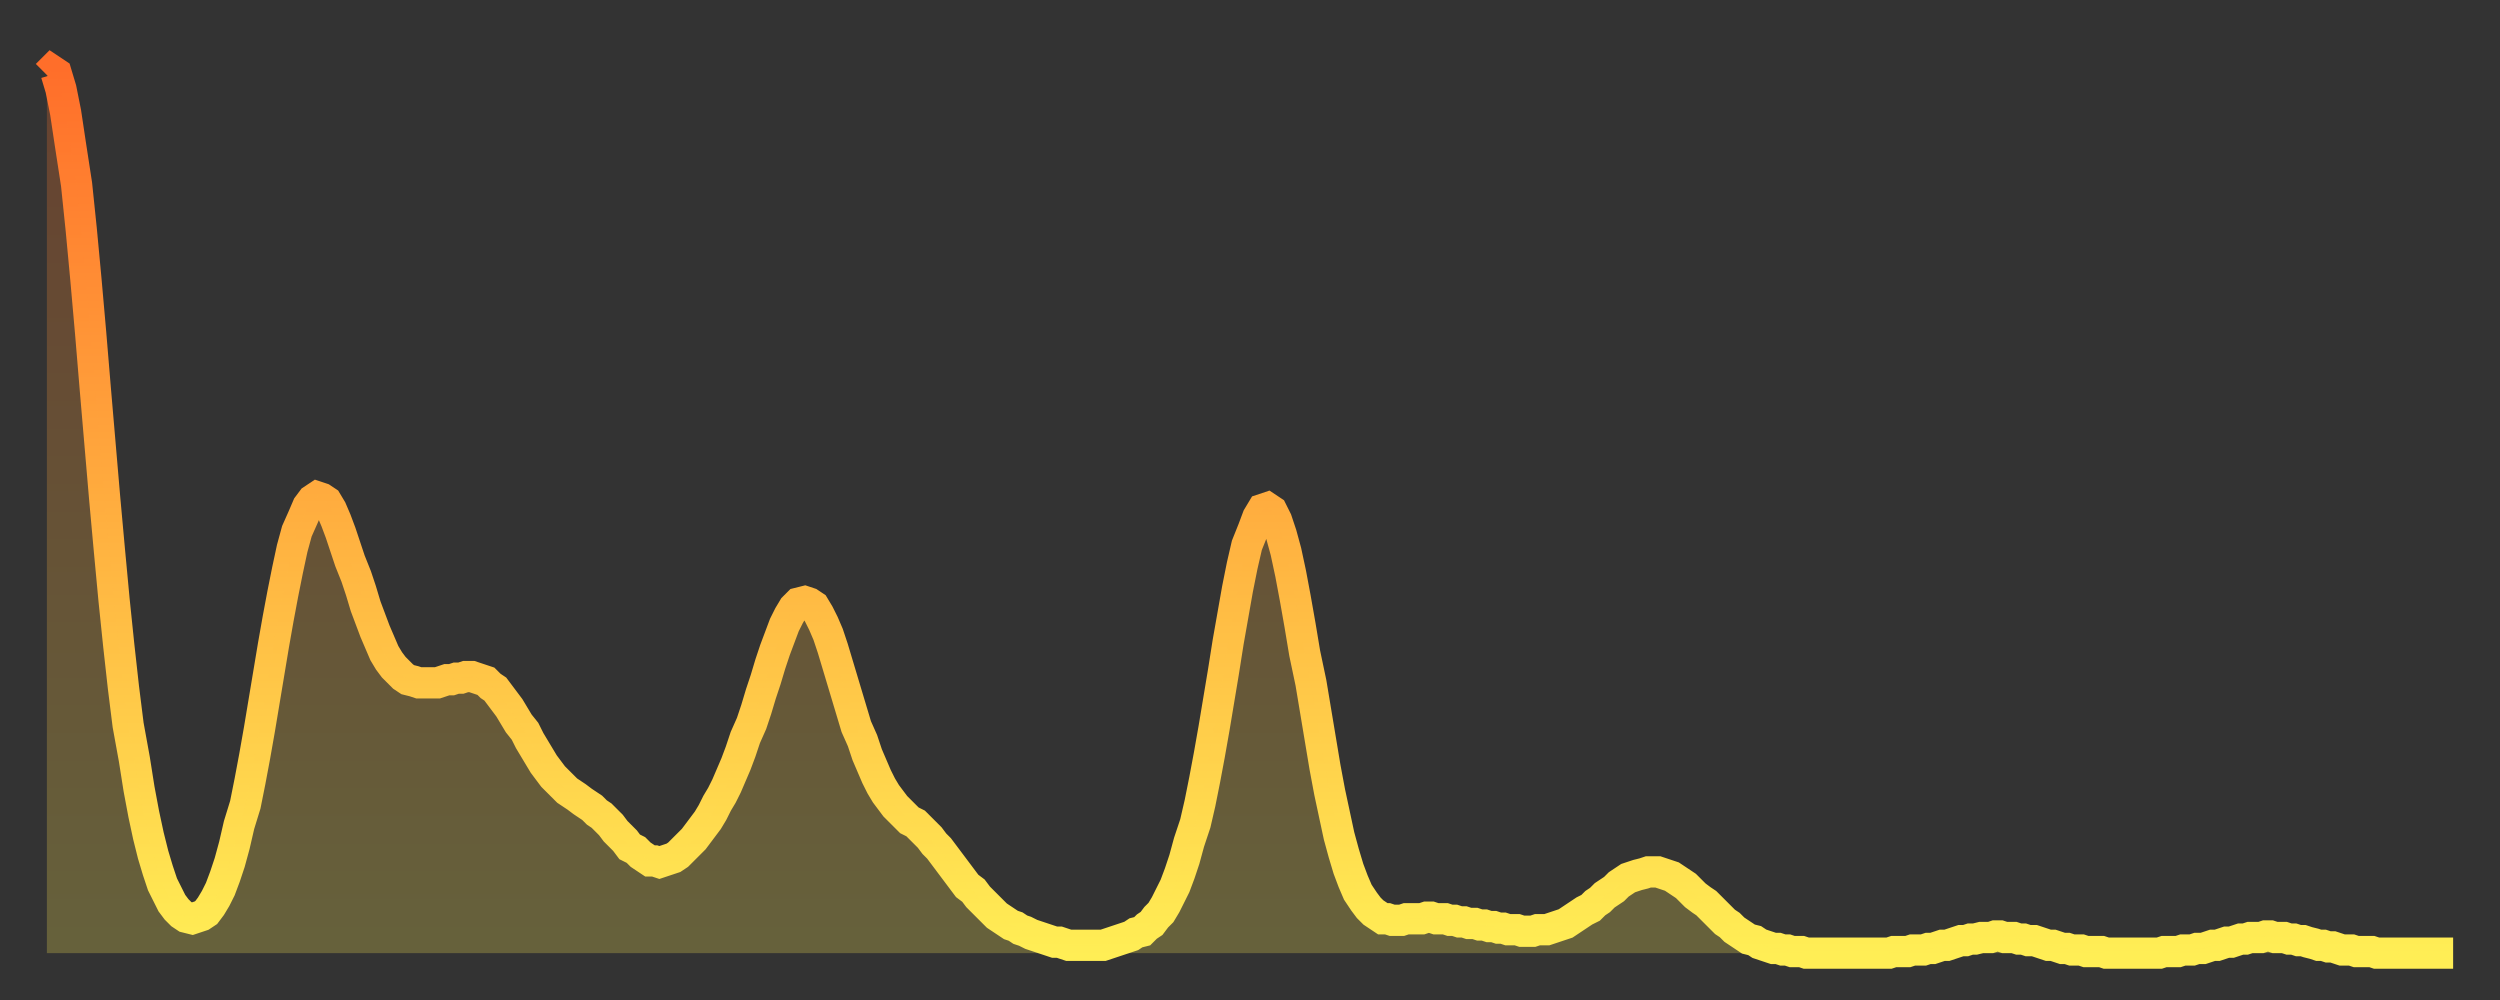<?xml version="1.0" encoding="utf-8" ?>
<svg baseProfile="full" height="64" version="1.1" width="160" xmlns="http://www.w3.org/2000/svg" xmlns:ev="http://www.w3.org/2001/xml-events" xmlns:xlink="http://www.w3.org/1999/xlink"><rect width="100%" height="100%" fill="#333333" stroke="none"/><defs><linearGradient id="id1272126" x1="0" x2="0" y1="0" y2="1"><stop offset="0%" stop-color="#ff6e2a" /><stop offset="50%" stop-color="#ffae3f" /><stop offset="100%" stop-color="#ffee55" /></linearGradient></defs><g transform="translate(3,3)"><g><path d="M 0.0 1.8 0.3 1.5 0.6 1.7 0.9 2.7 1.2 4.2 1.5 6.2 1.9 8.8 2.2 11.7 2.5 14.9 2.8 18.3 3.1 21.9 3.4 25.4 3.7 28.9 4.0 32.2 4.3 35.4 4.6 38.3 4.9 41.0 5.2 43.4 5.6 45.6 5.9 47.5 6.2 49.1 6.5 50.5 6.8 51.7 7.1 52.7 7.4 53.6 7.7 54.2 8.0 54.8 8.3 55.2 8.6 55.5 8.9 55.7 9.3 55.8 9.6 55.7 9.9 55.6 10.2 55.4 10.5 55.0 10.8 54.5 11.1 53.9 11.4 53.1 11.7 52.2 12.0 51.1 12.3 49.8 12.7 48.5 13.0 47.0 13.3 45.4 13.6 43.7 13.9 41.9 14.2 40.1 14.5 38.3 14.8 36.6 15.1 35.0 15.4 33.5 15.7 32.1 16.0 31.0 16.4 30.1 16.7 29.4 17.0 29.0 17.3 28.8 17.6 28.9 17.9 29.1 18.2 29.6 18.5 30.3 18.8 31.1 19.1 32.0 19.4 32.9 19.8 33.9 20.1 34.8 20.4 35.8 20.7 36.6 21.0 37.4 21.3 38.1 21.6 38.8 21.9 39.3 22.2 39.7 22.5 40.0 22.8 40.3 23.1 40.5 23.5 40.6 23.8 40.7 24.1 40.7 24.4 40.7 24.7 40.7 25.0 40.7 25.3 40.6 25.6 40.5 25.9 40.5 26.2 40.4 26.5 40.4 26.8 40.3 27.2 40.3 27.5 40.4 27.8 40.5 28.1 40.6 28.4 40.9 28.7 41.1 29.0 41.5 29.3 41.9 29.6 42.3 29.9 42.8 30.2 43.3 30.6 43.8 30.9 44.4 31.2 44.9 31.5 45.4 31.8 45.9 32.1 46.3 32.4 46.7 32.7 47.0 33.0 47.3 33.3 47.6 33.6 47.8 33.9 48.0 34.3 48.3 34.6 48.5 34.9 48.7 35.2 49.0 35.5 49.2 35.8 49.5 36.1 49.8 36.4 50.2 36.7 50.5 37.0 50.8 37.3 51.2 37.7 51.4 38.0 51.7 38.3 51.9 38.6 52.1 38.9 52.1 39.2 52.2 39.5 52.1 39.8 52.0 40.1 51.9 40.4 51.7 40.7 51.4 41.0 51.1 41.4 50.7 41.7 50.3 42.0 49.9 42.3 49.5 42.6 49.0 42.9 48.4 43.2 47.9 43.5 47.3 43.8 46.6 44.1 45.9 44.4 45.1 44.7 44.2 45.1 43.3 45.4 42.4 45.7 41.4 46.0 40.5 46.3 39.5 46.6 38.6 46.9 37.8 47.2 37.0 47.5 36.4 47.8 35.9 48.1 35.6 48.5 35.5 48.8 35.6 49.1 35.8 49.4 36.3 49.7 36.9 50.0 37.6 50.3 38.5 50.6 39.5 50.9 40.5 51.2 41.5 51.5 42.5 51.8 43.5 52.2 44.4 52.5 45.3 52.8 46.0 53.1 46.7 53.4 47.3 53.7 47.8 54.0 48.2 54.3 48.6 54.6 48.9 54.9 49.2 55.2 49.5 55.6 49.7 55.9 50.0 56.2 50.3 56.5 50.6 56.8 51.0 57.1 51.3 57.4 51.7 57.7 52.1 58.0 52.5 58.3 52.9 58.6 53.3 58.9 53.7 59.3 54.0 59.6 54.4 59.9 54.7 60.2 55.0 60.5 55.3 60.8 55.6 61.1 55.8 61.4 56.0 61.7 56.2 62.0 56.3 62.3 56.5 62.6 56.6 63.0 56.8 63.3 56.9 63.6 57.0 63.9 57.1 64.2 57.2 64.5 57.3 64.8 57.3 65.1 57.4 65.4 57.5 65.7 57.5 66.0 57.5 66.4 57.5 66.7 57.5 67.0 57.5 67.3 57.5 67.6 57.5 67.9 57.4 68.2 57.3 68.5 57.2 68.8 57.1 69.1 57.0 69.4 56.9 69.7 56.7 70.1 56.6 70.4 56.3 70.7 56.1 71.0 55.7 71.3 55.4 71.6 54.9 71.9 54.3 72.2 53.7 72.5 52.9 72.8 52.0 73.1 50.9 73.5 49.7 73.8 48.4 74.1 46.9 74.4 45.3 74.7 43.6 75.0 41.8 75.3 40.0 75.6 38.1 75.9 36.4 76.2 34.7 76.5 33.2 76.8 31.9 77.2 30.9 77.5 30.1 77.8 29.6 78.1 29.5 78.4 29.7 78.7 30.3 79.0 31.2 79.3 32.3 79.6 33.7 79.9 35.3 80.2 37.0 80.5 38.8 80.9 40.7 81.2 42.5 81.5 44.3 81.8 46.1 82.1 47.7 82.4 49.1 82.7 50.5 83.0 51.6 83.3 52.6 83.6 53.4 83.9 54.1 84.3 54.7 84.6 55.1 84.9 55.4 85.2 55.6 85.5 55.8 85.8 55.8 86.1 55.9 86.4 55.9 86.7 55.9 87.0 55.8 87.3 55.8 87.6 55.8 88.0 55.8 88.3 55.7 88.6 55.7 88.9 55.8 89.2 55.8 89.5 55.8 89.8 55.9 90.1 55.9 90.4 56.0 90.7 56.0 91.0 56.1 91.4 56.1 91.7 56.2 92.0 56.2 92.3 56.3 92.6 56.3 92.9 56.4 93.2 56.4 93.5 56.5 93.8 56.5 94.1 56.5 94.4 56.6 94.7 56.6 95.1 56.6 95.4 56.5 95.7 56.5 96.0 56.5 96.3 56.4 96.6 56.3 96.9 56.2 97.2 56.1 97.5 55.9 97.8 55.7 98.1 55.5 98.4 55.3 98.8 55.1 99.1 54.8 99.4 54.6 99.7 54.3 100.0 54.1 100.3 53.9 100.6 53.6 100.9 53.4 101.2 53.2 101.5 53.1 101.8 53.0 102.2 52.9 102.5 52.8 102.8 52.8 103.1 52.8 103.4 52.9 103.7 53.0 104.0 53.1 104.3 53.3 104.6 53.5 104.9 53.7 105.2 54.0 105.5 54.3 105.9 54.6 106.2 54.8 106.5 55.1 106.8 55.4 107.1 55.7 107.4 56.0 107.7 56.2 108.0 56.5 108.3 56.7 108.6 56.9 108.9 57.1 109.3 57.2 109.6 57.4 109.9 57.5 110.2 57.6 110.5 57.7 110.8 57.7 111.1 57.8 111.4 57.8 111.7 57.9 112.0 57.9 112.3 57.9 112.6 58.0 113.0 58.0 113.3 58.0 113.6 58.0 113.9 58.0 114.2 58.0 114.5 58.0 114.8 58.0 115.1 58.0 115.4 58.0 115.7 58.0 116.0 58.0 116.3 58.0 116.7 58.0 117.0 58.0 117.3 58.0 117.6 58.0 117.9 58.0 118.2 57.9 118.5 57.9 118.8 57.9 119.1 57.9 119.4 57.8 119.7 57.8 120.1 57.8 120.4 57.7 120.7 57.7 121.0 57.6 121.3 57.5 121.6 57.5 121.9 57.4 122.2 57.3 122.5 57.2 122.8 57.2 123.1 57.1 123.4 57.1 123.8 57.0 124.1 57.0 124.4 57.0 124.7 56.9 125.0 56.9 125.3 57.0 125.6 57.0 125.9 57.0 126.2 57.1 126.5 57.1 126.8 57.2 127.2 57.2 127.5 57.3 127.8 57.4 128.1 57.5 128.4 57.5 128.7 57.6 129.0 57.7 129.3 57.7 129.6 57.8 129.9 57.8 130.2 57.8 130.5 57.9 130.9 57.9 131.2 57.9 131.5 57.9 131.8 58.0 132.1 58.0 132.4 58.0 132.7 58.0 133.0 58.0 133.3 58.0 133.6 58.0 133.9 58.0 134.2 58.0 134.6 58.0 134.9 58.0 135.2 58.0 135.5 57.9 135.8 57.9 136.1 57.9 136.4 57.9 136.7 57.8 137.0 57.8 137.3 57.8 137.6 57.7 138.0 57.7 138.3 57.6 138.6 57.5 138.9 57.5 139.2 57.4 139.5 57.3 139.8 57.3 140.1 57.2 140.4 57.1 140.7 57.1 141.0 57.0 141.3 57.0 141.7 57.0 142.0 56.9 142.3 56.9 142.6 57.0 142.9 57.0 143.2 57.0 143.5 57.1 143.8 57.1 144.1 57.2 144.4 57.2 144.7 57.3 145.1 57.4 145.4 57.5 145.7 57.5 146.0 57.6 146.3 57.6 146.6 57.7 146.9 57.8 147.2 57.8 147.5 57.8 147.8 57.9 148.1 57.9 148.4 57.9 148.8 57.9 149.1 58.0 149.4 58.0 149.7 58.0 150.0 58.0 150.3 58.0 150.6 58.0 150.9 58.0 151.2 58.0 151.5 58.0 151.8 58.0 152.1 58.0 152.5 58.0 152.8 58.0 153.1 58.0 153.4 58.0 153.7 58.0 154.0 58.0" fill="none" id="graph-curve" opacity="1" stroke="url(#id1272126)" stroke-width="2" /><path d="M 0 58 L 0.0 1.8 0.3 1.5 0.6 1.7 0.9 2.7 1.2 4.2 1.5 6.2 1.9 8.8 2.2 11.7 2.5 14.9 2.8 18.3 3.1 21.9 3.4 25.4 3.7 28.9 4.0 32.2 4.3 35.4 4.6 38.3 4.9 41.0 5.2 43.4 5.6 45.6 5.9 47.5 6.2 49.1 6.5 50.5 6.8 51.7 7.1 52.7 7.4 53.6 7.7 54.2 8.0 54.8 8.3 55.2 8.6 55.5 8.9 55.7 9.3 55.8 9.6 55.7 9.9 55.6 10.2 55.4 10.5 55.0 10.8 54.5 11.1 53.9 11.4 53.1 11.7 52.2 12.0 51.1 12.3 49.8 12.7 48.5 13.0 47.0 13.3 45.4 13.6 43.7 13.9 41.9 14.2 40.1 14.5 38.3 14.8 36.6 15.1 35.0 15.4 33.5 15.7 32.1 16.0 31.0 16.4 30.1 16.7 29.4 17.0 29.0 17.3 28.8 17.6 28.9 17.9 29.1 18.2 29.6 18.5 30.3 18.8 31.1 19.1 32.0 19.4 32.9 19.8 33.9 20.1 34.8 20.4 35.8 20.7 36.6 21.0 37.4 21.3 38.1 21.6 38.8 21.9 39.3 22.2 39.7 22.5 40.0 22.8 40.3 23.1 40.5 23.5 40.6 23.8 40.7 24.1 40.7 24.4 40.7 24.7 40.7 25.0 40.7 25.3 40.6 25.6 40.5 25.9 40.5 26.2 40.4 26.5 40.4 26.8 40.3 27.2 40.3 27.5 40.4 27.8 40.5 28.1 40.6 28.4 40.9 28.7 41.1 29.0 41.5 29.3 41.9 29.6 42.3 29.9 42.8 30.2 43.3 30.6 43.8 30.9 44.4 31.2 44.9 31.5 45.4 31.8 45.9 32.1 46.3 32.4 46.7 32.7 47.0 33.0 47.3 33.3 47.6 33.6 47.8 33.9 48.0 34.3 48.3 34.6 48.5 34.9 48.7 35.2 49.0 35.5 49.2 35.8 49.5 36.1 49.8 36.4 50.2 36.7 50.5 37.0 50.8 37.3 51.2 37.7 51.4 38.0 51.7 38.3 51.9 38.6 52.1 38.9 52.1 39.2 52.2 39.5 52.1 39.8 52.0 40.1 51.9 40.4 51.7 40.7 51.4 41.0 51.1 41.4 50.7 41.7 50.3 42.0 49.9 42.3 49.5 42.6 49.0 42.9 48.4 43.2 47.9 43.5 47.3 43.8 46.6 44.1 45.9 44.4 45.1 44.7 44.2 45.1 43.3 45.4 42.4 45.7 41.4 46.0 40.5 46.3 39.5 46.6 38.6 46.9 37.8 47.2 37.0 47.5 36.4 47.8 35.9 48.1 35.6 48.5 35.5 48.8 35.6 49.1 35.8 49.4 36.3 49.7 36.9 50.0 37.6 50.3 38.5 50.6 39.5 50.9 40.5 51.2 41.5 51.5 42.5 51.8 43.5 52.2 44.4 52.5 45.3 52.8 46.0 53.1 46.7 53.4 47.3 53.7 47.8 54.0 48.2 54.3 48.6 54.6 48.9 54.9 49.2 55.2 49.5 55.6 49.7 55.9 50.0 56.2 50.3 56.5 50.6 56.8 51.0 57.1 51.3 57.4 51.7 57.7 52.1 58.0 52.5 58.3 52.9 58.6 53.3 58.9 53.7 59.3 54.0 59.6 54.4 59.9 54.7 60.2 55.0 60.5 55.3 60.8 55.6 61.1 55.8 61.4 56.0 61.7 56.2 62.0 56.3 62.3 56.5 62.6 56.6 63.0 56.8 63.3 56.9 63.6 57.0 63.9 57.1 64.2 57.2 64.5 57.3 64.8 57.3 65.1 57.4 65.4 57.5 65.7 57.5 66.0 57.5 66.4 57.5 66.7 57.5 67.0 57.5 67.3 57.5 67.6 57.5 67.9 57.4 68.2 57.3 68.5 57.2 68.8 57.1 69.1 57.0 69.4 56.9 69.7 56.7 70.1 56.6 70.4 56.3 70.7 56.1 71.0 55.7 71.3 55.4 71.6 54.9 71.9 54.3 72.2 53.7 72.5 52.9 72.8 52.0 73.1 50.9 73.5 49.7 73.8 48.4 74.1 46.9 74.4 45.3 74.7 43.6 75.0 41.8 75.3 40.0 75.6 38.1 75.9 36.4 76.2 34.7 76.5 33.2 76.8 31.9 77.2 30.9 77.5 30.1 77.8 29.6 78.1 29.5 78.4 29.7 78.7 30.3 79.0 31.2 79.3 32.3 79.6 33.7 79.9 35.3 80.2 37.0 80.5 38.8 80.9 40.7 81.2 42.5 81.5 44.3 81.8 46.1 82.1 47.7 82.4 49.1 82.7 50.5 83.0 51.6 83.3 52.6 83.6 53.4 83.9 54.1 84.3 54.7 84.6 55.1 84.9 55.4 85.2 55.6 85.5 55.8 85.8 55.8 86.1 55.9 86.4 55.9 86.7 55.9 87.0 55.8 87.3 55.8 87.6 55.8 88.0 55.8 88.3 55.7 88.6 55.7 88.9 55.8 89.2 55.8 89.5 55.8 89.8 55.9 90.1 55.9 90.4 56.0 90.7 56.0 91.0 56.1 91.4 56.1 91.7 56.2 92.0 56.2 92.3 56.3 92.6 56.3 92.9 56.4 93.2 56.4 93.5 56.5 93.8 56.5 94.1 56.5 94.4 56.6 94.7 56.6 95.1 56.6 95.4 56.5 95.7 56.5 96.0 56.5 96.3 56.4 96.6 56.3 96.9 56.2 97.2 56.1 97.5 55.9 97.8 55.7 98.1 55.5 98.4 55.3 98.8 55.1 99.1 54.8 99.4 54.6 99.7 54.3 100.0 54.1 100.3 53.9 100.6 53.6 100.9 53.4 101.2 53.2 101.5 53.1 101.8 53.0 102.2 52.9 102.5 52.8 102.8 52.8 103.1 52.8 103.4 52.9 103.7 53.0 104.0 53.1 104.3 53.3 104.6 53.5 104.9 53.7 105.2 54.0 105.5 54.3 105.9 54.6 106.2 54.8 106.5 55.1 106.8 55.4 107.1 55.7 107.4 56.0 107.7 56.2 108.0 56.5 108.3 56.7 108.6 56.9 108.9 57.1 109.3 57.2 109.6 57.4 109.9 57.5 110.2 57.6 110.5 57.7 110.8 57.7 111.1 57.8 111.4 57.8 111.7 57.9 112.0 57.9 112.3 57.9 112.6 58.0 113.0 58.0 113.3 58.0 113.6 58.0 113.9 58.0 114.2 58.0 114.5 58.0 114.8 58.0 115.1 58.0 115.4 58.0 115.7 58.0 116.0 58.0 116.3 58.0 116.7 58.0 117.0 58.0 117.3 58.0 117.6 58.0 117.9 58.0 118.2 57.9 118.5 57.9 118.8 57.9 119.1 57.9 119.4 57.8 119.7 57.8 120.1 57.8 120.4 57.7 120.7 57.7 121.0 57.6 121.3 57.5 121.6 57.5 121.9 57.4 122.2 57.3 122.5 57.2 122.8 57.2 123.1 57.1 123.4 57.1 123.8 57.0 124.1 57.0 124.4 57.0 124.7 56.9 125.0 56.9 125.3 57.0 125.6 57.0 125.9 57.0 126.2 57.1 126.5 57.1 126.8 57.2 127.2 57.2 127.5 57.3 127.8 57.4 128.1 57.5 128.4 57.5 128.7 57.6 129.0 57.7 129.3 57.7 129.6 57.8 129.9 57.8 130.2 57.8 130.5 57.9 130.9 57.9 131.2 57.9 131.5 57.9 131.8 58.0 132.1 58.0 132.4 58.0 132.7 58.0 133.0 58.0 133.3 58.0 133.6 58.0 133.9 58.0 134.2 58.0 134.6 58.0 134.9 58.0 135.2 58.0 135.5 57.9 135.8 57.9 136.1 57.9 136.4 57.9 136.7 57.8 137.0 57.8 137.3 57.8 137.6 57.7 138.0 57.7 138.3 57.6 138.6 57.5 138.9 57.5 139.2 57.4 139.5 57.3 139.8 57.3 140.1 57.2 140.4 57.1 140.7 57.1 141.0 57.0 141.3 57.0 141.7 57.0 142.0 56.9 142.3 56.9 142.6 57.0 142.9 57.0 143.2 57.0 143.5 57.1 143.8 57.1 144.1 57.2 144.4 57.2 144.7 57.3 145.1 57.4 145.4 57.5 145.7 57.5 146.0 57.6 146.3 57.6 146.6 57.7 146.9 57.8 147.2 57.8 147.5 57.8 147.8 57.9 148.1 57.9 148.4 57.9 148.8 57.9 149.1 58.0 149.4 58.0 149.7 58.0 150.0 58.0 150.3 58.0 150.6 58.0 150.9 58.0 151.2 58.0 151.5 58.0 151.8 58.0 152.1 58.0 152.5 58.0 152.8 58.0 153.1 58.0 153.4 58.0 153.7 58.0 154.0 58.0 154 58" fill="url(#id1272126)" fill-opacity=".25" id="graph-shadow" /></g></g></svg>